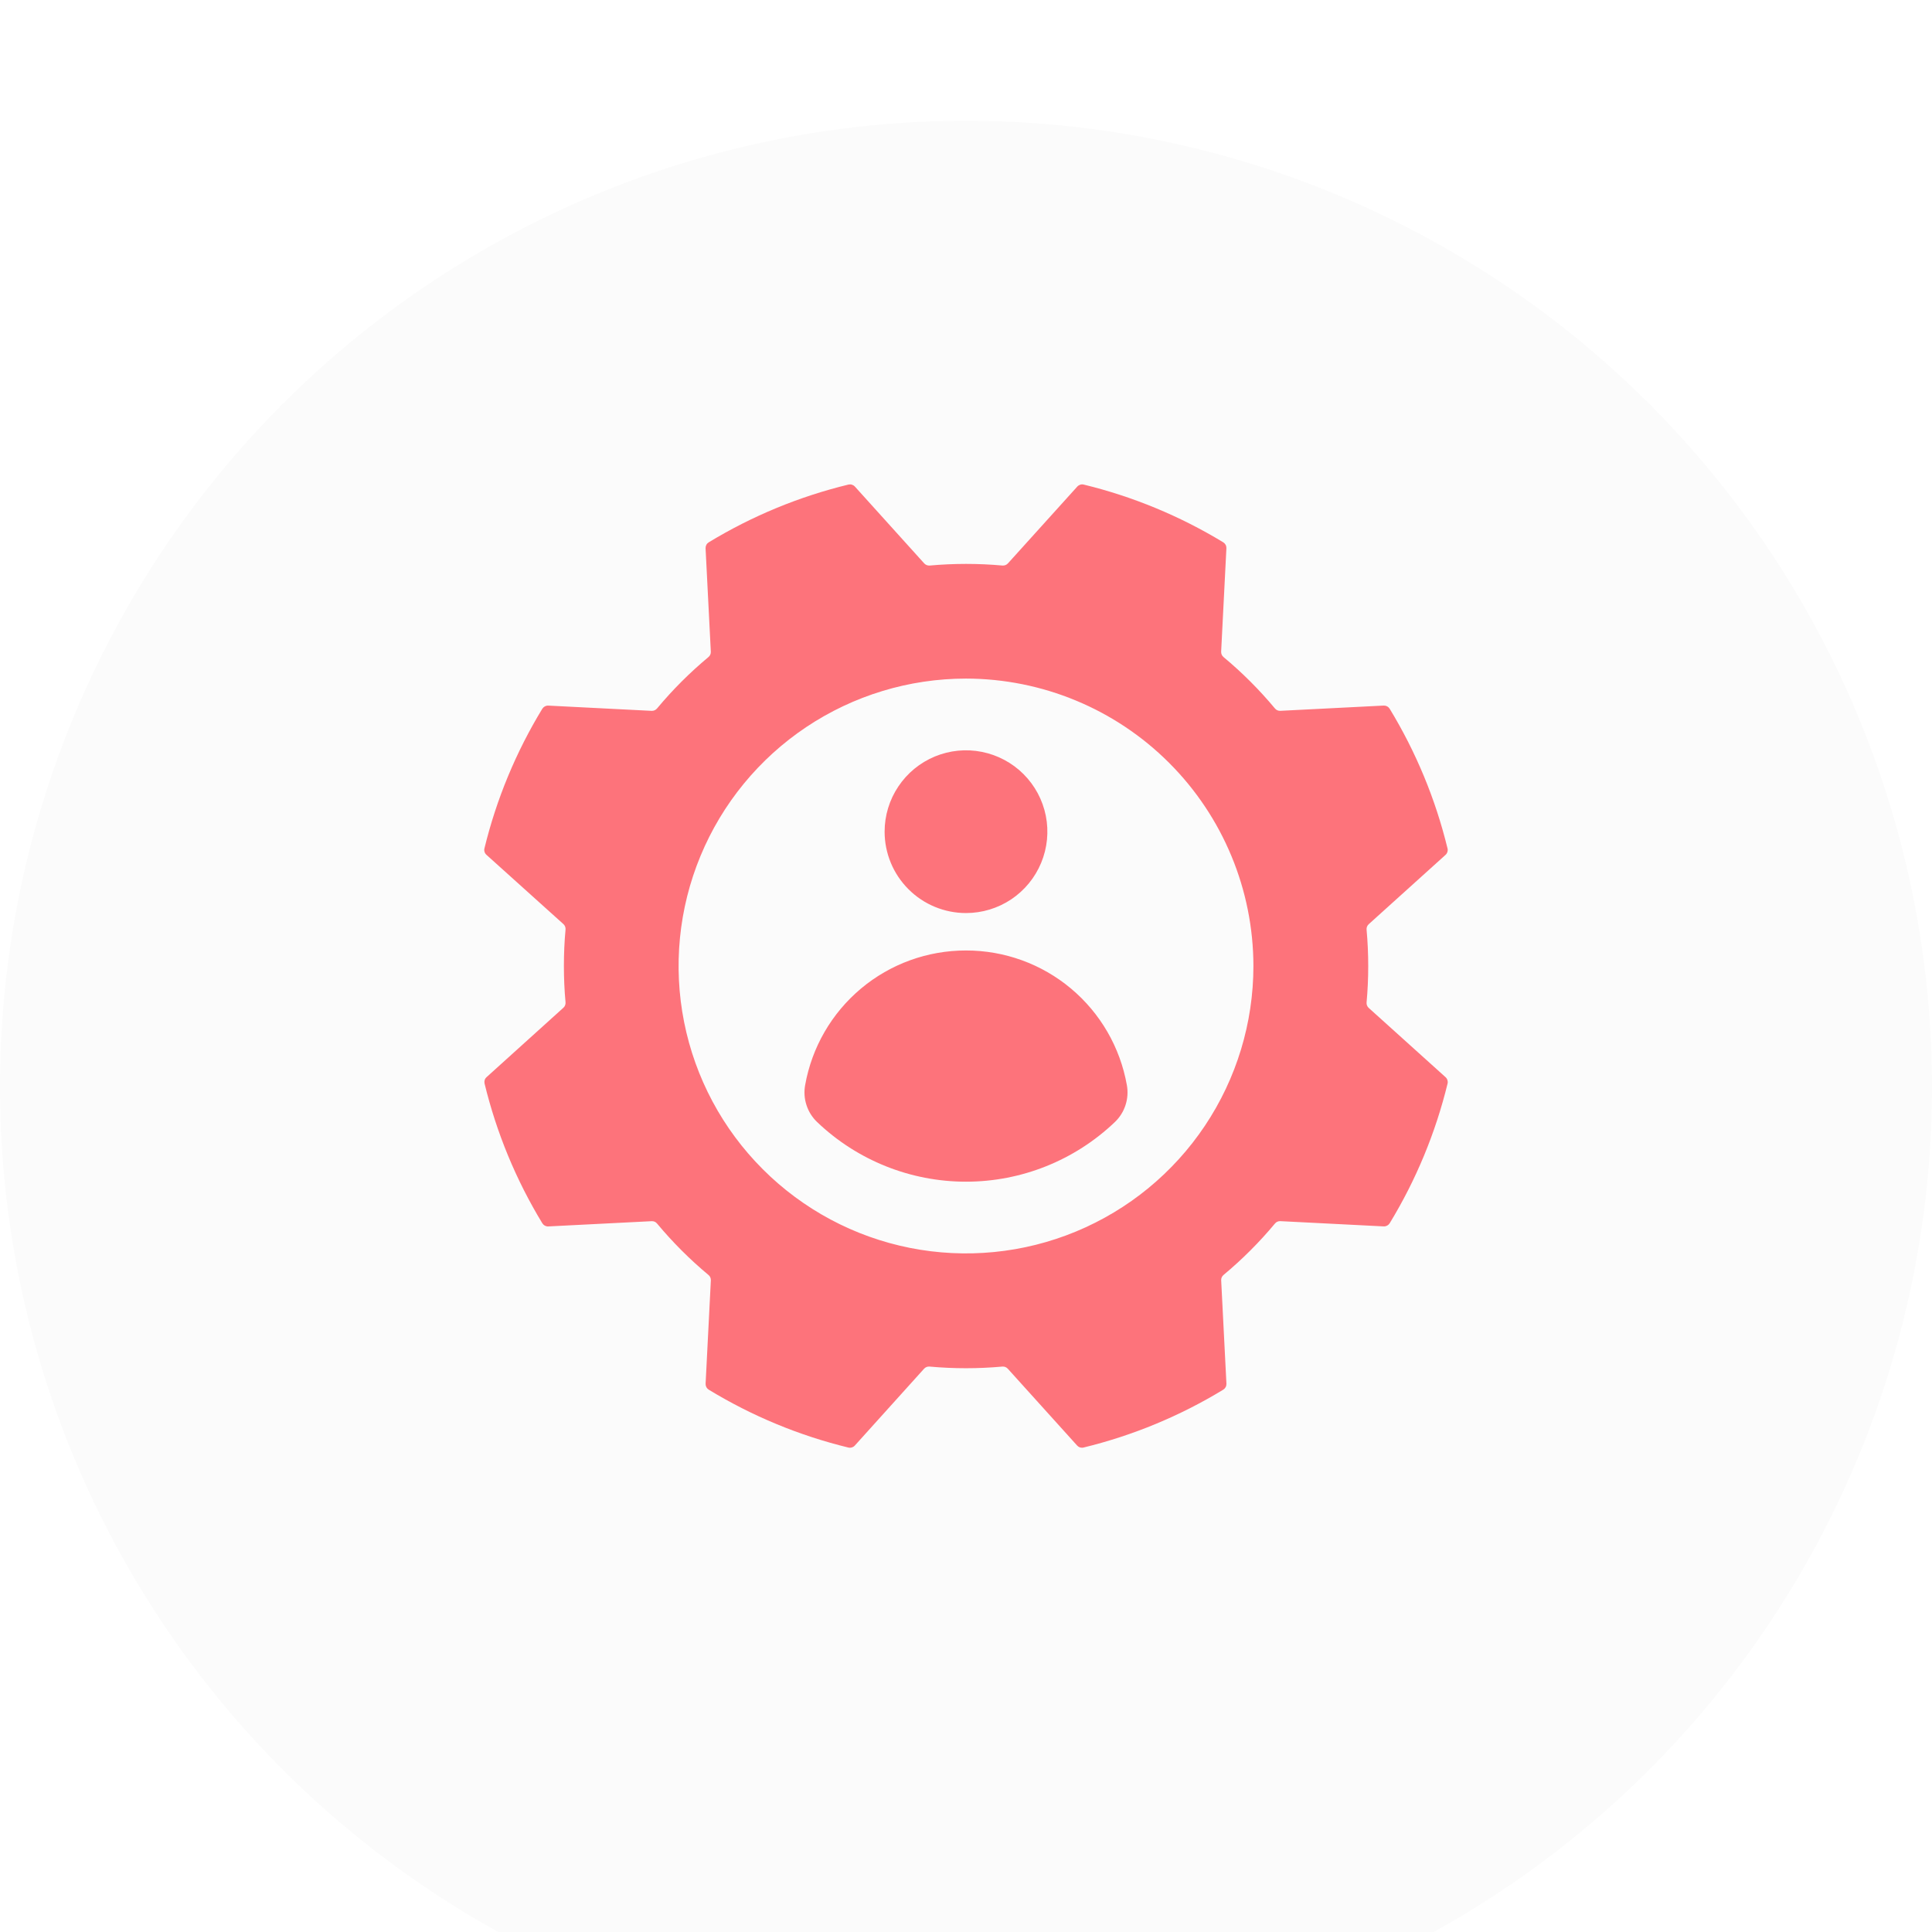<svg width="64" height="64" viewBox="0 0 64 64" fill="none" xmlns="http://www.w3.org/2000/svg">
<g filter="url(#filter0_ii_29_1120)">
<circle cx="32" cy="32" r="32" fill="#FBFBFB"/>
</g>
<g clip-path="url(#clip0_29_1120)">
<path d="M29.304 27.55C29.304 27.017 29.462 26.496 29.759 26.053C30.055 25.61 30.476 25.264 30.968 25.06C31.461 24.856 32.003 24.802 32.526 24.907C33.049 25.011 33.529 25.267 33.906 25.644C34.283 26.021 34.54 26.502 34.644 27.024C34.748 27.547 34.694 28.089 34.49 28.582C34.286 29.075 33.941 29.495 33.498 29.792C33.054 30.088 32.533 30.246 32 30.246C31.285 30.246 30.599 29.962 30.094 29.456C29.588 28.951 29.304 28.265 29.304 27.55ZM32 31.486C30.729 31.484 29.498 31.93 28.523 32.746C27.549 33.562 26.893 34.695 26.671 35.947C26.631 36.168 26.646 36.395 26.716 36.608C26.785 36.822 26.906 37.014 27.068 37.169C28.397 38.438 30.163 39.145 32 39.145C33.837 39.145 35.603 38.438 36.932 37.169C37.094 37.014 37.215 36.822 37.284 36.608C37.353 36.395 37.369 36.168 37.329 35.947C37.107 34.695 36.451 33.562 35.477 32.746C34.502 31.93 33.271 31.484 32 31.486ZM47.887 35.684C47.916 35.71 47.937 35.744 47.949 35.781C47.96 35.819 47.962 35.858 47.952 35.897C47.554 37.528 46.908 39.088 46.035 40.522C46.014 40.555 45.985 40.582 45.95 40.601C45.915 40.619 45.877 40.628 45.837 40.626L42.412 40.452C42.378 40.45 42.344 40.457 42.313 40.471C42.281 40.485 42.254 40.506 42.233 40.533C41.719 41.15 41.151 41.718 40.534 42.232C40.507 42.254 40.486 42.281 40.472 42.312C40.458 42.343 40.451 42.377 40.453 42.411L40.627 45.837V45.847C40.627 45.884 40.618 45.921 40.599 45.954C40.581 45.987 40.555 46.014 40.523 46.034C39.088 46.907 37.527 47.554 35.895 47.951C35.878 47.955 35.861 47.958 35.843 47.957C35.813 47.958 35.783 47.951 35.755 47.939C35.728 47.927 35.703 47.909 35.682 47.886L33.384 45.34C33.361 45.315 33.333 45.295 33.301 45.283C33.269 45.271 33.235 45.266 33.201 45.27C32.401 45.342 31.596 45.342 30.796 45.27C30.762 45.266 30.728 45.271 30.696 45.283C30.664 45.295 30.635 45.315 30.612 45.34L28.316 47.887C28.29 47.916 28.256 47.937 28.219 47.949C28.181 47.96 28.142 47.962 28.103 47.952C26.472 47.555 24.912 46.908 23.478 46.035C23.446 46.015 23.42 45.988 23.402 45.956C23.384 45.923 23.374 45.887 23.374 45.849V45.837L23.548 42.412C23.549 42.378 23.543 42.344 23.529 42.313C23.515 42.282 23.494 42.254 23.467 42.233C22.85 41.719 22.282 41.15 21.768 40.534C21.747 40.507 21.719 40.486 21.688 40.471C21.657 40.458 21.623 40.451 21.589 40.453L18.164 40.627C18.125 40.629 18.085 40.62 18.05 40.601C18.015 40.583 17.986 40.555 17.965 40.522C17.093 39.087 16.448 37.526 16.052 35.894C16.043 35.856 16.044 35.816 16.055 35.779C16.067 35.741 16.089 35.708 16.118 35.682L18.663 33.383C18.689 33.361 18.708 33.332 18.72 33.3C18.733 33.268 18.737 33.234 18.734 33.2C18.697 32.808 18.68 32.403 18.68 31.997C18.68 31.591 18.697 31.187 18.734 30.796C18.737 30.762 18.733 30.727 18.721 30.695C18.708 30.663 18.689 30.634 18.663 30.611L16.114 28.317C16.084 28.29 16.063 28.257 16.051 28.219C16.04 28.182 16.038 28.142 16.048 28.103C16.445 26.472 17.092 24.912 17.965 23.478C17.986 23.445 18.015 23.418 18.05 23.399C18.085 23.381 18.124 23.372 18.163 23.374L21.588 23.548C21.622 23.549 21.656 23.542 21.687 23.528C21.718 23.514 21.745 23.493 21.767 23.467C22.281 22.85 22.849 22.282 23.466 21.768C23.493 21.746 23.514 21.719 23.528 21.688C23.542 21.657 23.549 21.623 23.547 21.589L23.373 18.164V18.153C23.373 18.115 23.383 18.078 23.401 18.045C23.419 18.012 23.446 17.985 23.478 17.965C24.913 17.093 26.474 16.448 28.106 16.052C28.144 16.043 28.184 16.044 28.221 16.056C28.259 16.068 28.293 16.089 28.319 16.118L30.616 18.663C30.64 18.689 30.668 18.708 30.7 18.72C30.732 18.733 30.767 18.737 30.801 18.734C31.601 18.662 32.405 18.662 33.205 18.734C33.239 18.737 33.273 18.732 33.305 18.72C33.337 18.708 33.365 18.689 33.389 18.663L35.687 16.118C35.713 16.089 35.747 16.068 35.784 16.056C35.821 16.044 35.861 16.043 35.899 16.052C37.529 16.449 39.088 17.094 40.522 17.965C40.554 17.985 40.58 18.012 40.598 18.044C40.617 18.077 40.626 18.114 40.626 18.151V18.163L40.452 21.588C40.451 21.622 40.457 21.656 40.471 21.687C40.485 21.719 40.506 21.746 40.533 21.768C41.15 22.281 41.718 22.85 42.232 23.466C42.253 23.493 42.281 23.514 42.312 23.528C42.343 23.542 42.377 23.549 42.411 23.547L45.836 23.373C45.876 23.372 45.914 23.38 45.949 23.399C45.984 23.417 46.013 23.444 46.034 23.477C46.907 24.912 47.554 26.473 47.951 28.105C47.961 28.143 47.959 28.183 47.948 28.221C47.936 28.258 47.915 28.292 47.886 28.318L45.34 30.616C45.315 30.639 45.295 30.667 45.283 30.699C45.27 30.731 45.266 30.766 45.27 30.8C45.306 31.19 45.324 31.596 45.324 32.002C45.324 32.408 45.306 32.813 45.27 33.204C45.266 33.238 45.271 33.273 45.283 33.304C45.295 33.336 45.315 33.365 45.34 33.388L47.887 35.684ZM32 22.479C30.117 22.479 28.276 23.038 26.71 24.084C25.145 25.13 23.924 26.617 23.204 28.357C22.483 30.096 22.295 32.011 22.662 33.857C23.029 35.704 23.936 37.401 25.268 38.732C26.599 40.064 28.296 40.971 30.142 41.338C31.989 41.705 33.904 41.517 35.643 40.796C37.383 40.075 38.87 38.855 39.916 37.289C40.962 35.724 41.521 33.883 41.521 32C41.518 29.476 40.514 27.056 38.729 25.271C36.944 23.486 34.524 22.482 32 22.479Z" fill="#FD737B"/>
</g>
<defs>
<filter id="filter0_ii_29_1120" x="0" y="0" width="64" height="68" filterUnits="userSpaceOnUse" color-interpolation-filters="sRGB">
<feFlood flood-opacity="0" result="BackgroundImageFix"/>
<feBlend mode="normal" in="SourceGraphic" in2="BackgroundImageFix" result="shape"/>
<feColorMatrix in="SourceAlpha" type="matrix" values="0 0 0 0 0 0 0 0 0 0 0 0 0 0 0 0 0 0 127 0" result="hardAlpha"/>
<feOffset/>
<feGaussianBlur stdDeviation="3.75"/>
<feComposite in2="hardAlpha" operator="arithmetic" k2="-1" k3="1"/>
<feColorMatrix type="matrix" values="0 0 0 0 0 0 0 0 0 0 0 0 0 0 0 0 0 0 0.08 0"/>
<feBlend mode="normal" in2="shape" result="effect1_innerShadow_29_1120"/>
<feColorMatrix in="SourceAlpha" type="matrix" values="0 0 0 0 0 0 0 0 0 0 0 0 0 0 0 0 0 0 127 0" result="hardAlpha"/>
<feOffset dy="4"/>
<feGaussianBlur stdDeviation="2"/>
<feComposite in2="hardAlpha" operator="arithmetic" k2="-1" k3="1"/>
<feColorMatrix type="matrix" values="0 0 0 0 0 0 0 0 0 0 0 0 0 0 0 0 0 0 0.04 0"/>
<feBlend mode="normal" in2="effect1_innerShadow_29_1120" result="effect2_innerShadow_29_1120"/>
</filter>
<clipPath id="clip0_29_1120">
<rect width="32" height="32" fill="white" transform="translate(16 16)"/>
</clipPath>
</defs>
</svg>
